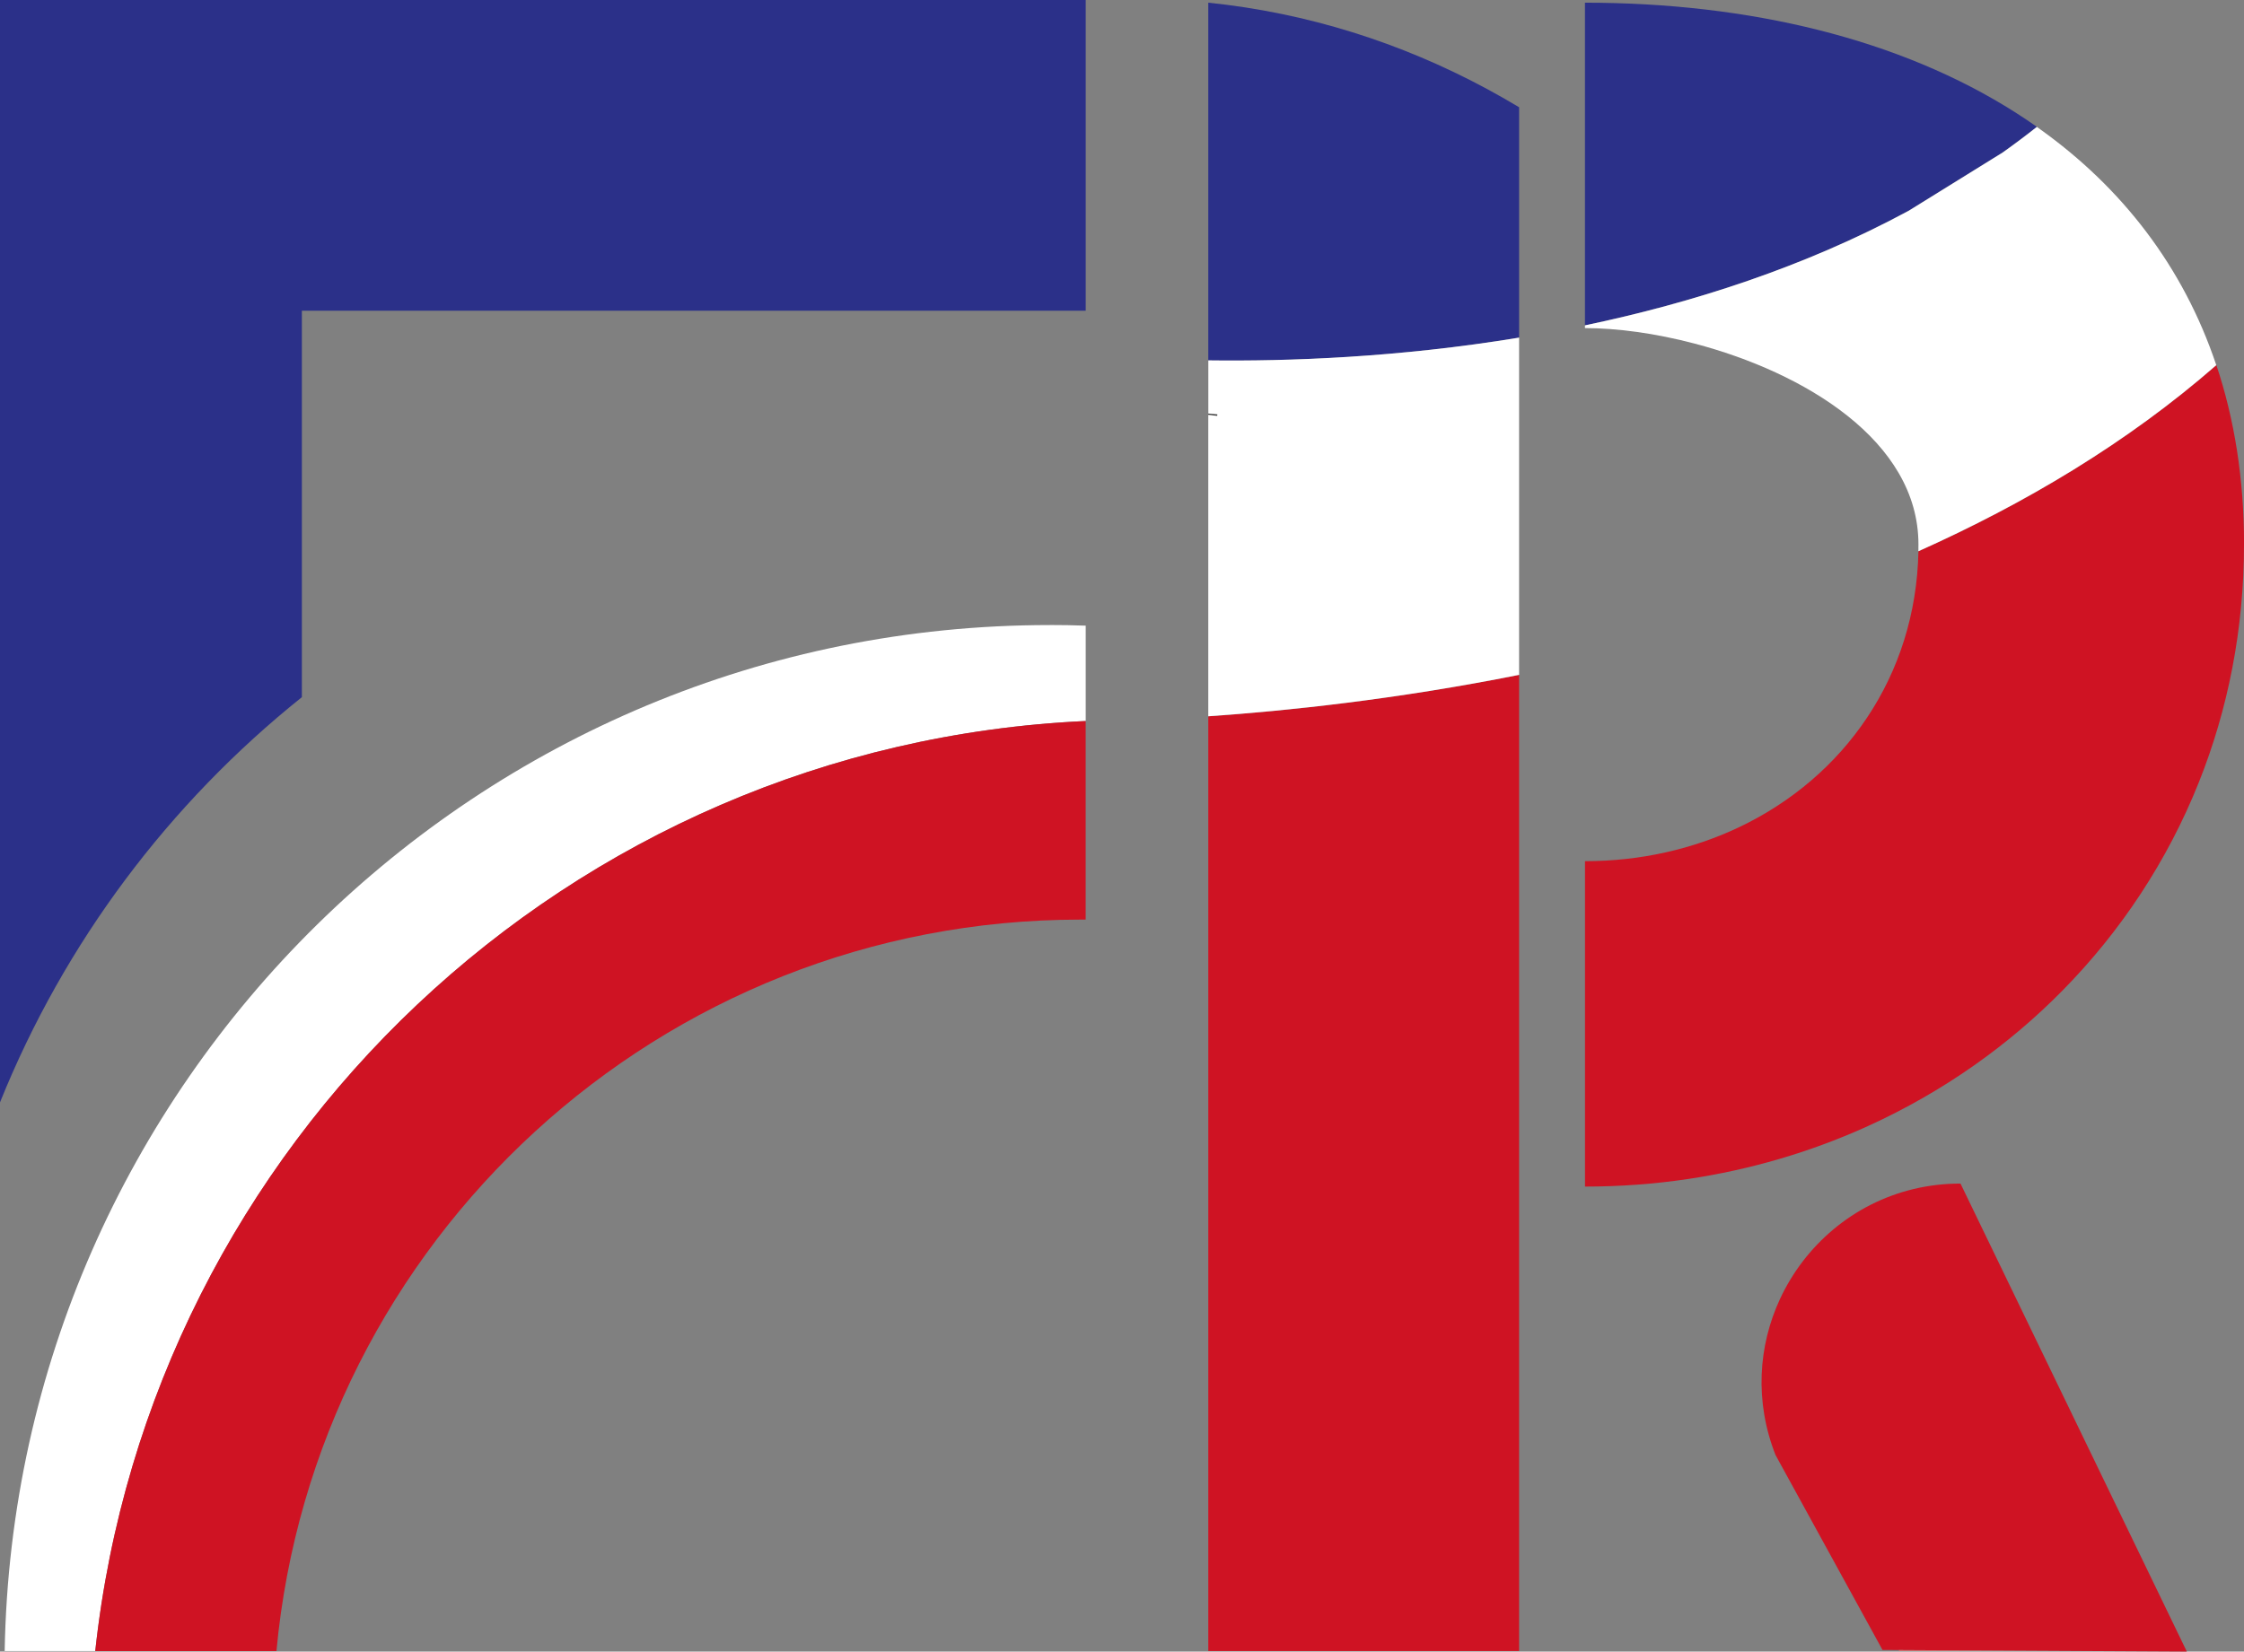 <?xml version="1.0" encoding="UTF-8"?>
<svg id="Calque_1" data-name="Calque 1" xmlns="http://www.w3.org/2000/svg" viewBox="0 0 461.4 339.69">
  <rect x="0" y="0" width="461.4" height="339.69" fill="#808080" stroke="none"/>
  <defs>
    <style>
      .cls-1 {
        fill: #fff;
      }

      .cls-2 {
        fill: #d86c6c;
      }

      .cls-3 {
        fill: #383838;
      }

      .cls-4 {
        fill: #2b3089;
      }

      .cls-5 {
        fill: #cf1323;
      }
    </style>
  </defs>
  <path class="cls-4" d="M223.24,0v63.91H62.07v79.48C34.81,165.2,13.25,193.84,0,226.73V0h223.24Z"/>
  <path class="cls-1" d="M215.8,128.56C98.42,128.56,3.02,222.68.96,339.58h18.63c11.29-104.43,97.41-186.43,203.65-191.29v-19.61c-2.47-.09-4.94-.13-7.43-.13Z"/>
  <path class="cls-3" d="M250.31,85.22l-.04.33c-.46-.06-.92-.11-1.38-.17-.15-.02-.31-.03-.46-.05v-.26c.46.03.92.07,1.38.11.16.01.33.03.49.04Z"/>
  <path class="cls-5" d="M461.4,111.98c0,17.43-3.29,33.9-9.28,48.91-6.47,16.2-16.08,30.71-28.1,42.9-5.55,5.63-11.63,10.77-18.14,15.35-6.79,4.77-14.07,8.94-21.73,12.43-.23.1-.45.21-.68.31-11.35,5.09-23.57,8.7-36.37,10.61-6.91,1.03-13.99,1.56-21.2,1.56v-66.93c11.44,0,22.23-2.49,31.71-7,10.76-5.12,19.84-12.85,26.29-22.53,6.47-9.68,10.3-21.31,10.56-34.21,21.85-9.77,42.95-22.28,61.26-38.28,3.7,11.05,5.69,23.35,5.69,36.89Z"/>
  <path class="cls-5" d="M223.23,148.29v40.85c-.36,0-.72,0-1.08,0-86.44,0-157.45,66.06-165.31,150.45H19.58c11.29-104.43,97.41-186.43,203.65-191.29Z"/>
  <path class="cls-5" d="M449.64,339.69l-21.93-.12-37.28-.2-3.36-.02-21.99-40.08c-4.35-11.04-3.55-22.46.9-32.07,5.1-11.01,15-19.65,27.46-22.64,3.08-.74,6.31-1.13,9.67-1.13l46.53,96.25Z"/>
  <path class="cls-2" d="M427.71,339.57h0s-37.26,0-37.26,0c0-.07-.01-.13-.02-.2l37.28.2Z"/>
  <path class="cls-5" d="M248.44,147.33c16.1-1.11,38.66-3.48,63.91-8.52v200.77h-63.91v-192.25Z"/>
  <path class="cls-4" d="M312.35,22.07v47.38c-24.93,4.1-47.65,4.89-63.91,4.68V.55c20.35,2.09,39.62,8.23,57.17,17.67,2.28,1.23,4.53,2.51,6.75,3.84Z"/>
  <path class="cls-4" d="M418.81,26.09c-2.31,1.83-4.65,3.58-7.03,5.27l-19.37,12.01h-.01c-21.45,11.59-44.52,18.95-66.51,23.55V.55c2.1,0,4.19.03,6.26.09,33.49.93,63.82,9.35,86.67,25.45Z"/>
  <path class="cls-1" d="M394.45,113.36c.01-.46.01-.92.01-1.39,0-21.35-23.55-35.4-46.05-41.31-8.01-2.11-15.89-3.18-22.52-3.18v-.56c22-4.6,45.06-11.96,66.51-23.54h.01s19.37-12.01,19.37-12.01c2.38-1.69,4.73-3.45,7.03-5.27.23.16.46.32.68.49,16.74,11.98,29.39,28.13,36.21,48.51-18.31,16-39.41,28.5-61.26,38.28Z"/>
  <path class="cls-1" d="M312.35,69.45v69.35c-25.26,5.05-47.81,7.41-63.91,8.52v-62c.15.02.31.03.46.05.46.05.92.1,1.38.17l.04-.33c-.16-.01-.33-.03-.49-.04-.46-.04-.92-.08-1.38-.11v-10.94c16.26.21,38.98-.57,63.91-4.68Z"/>
</svg>